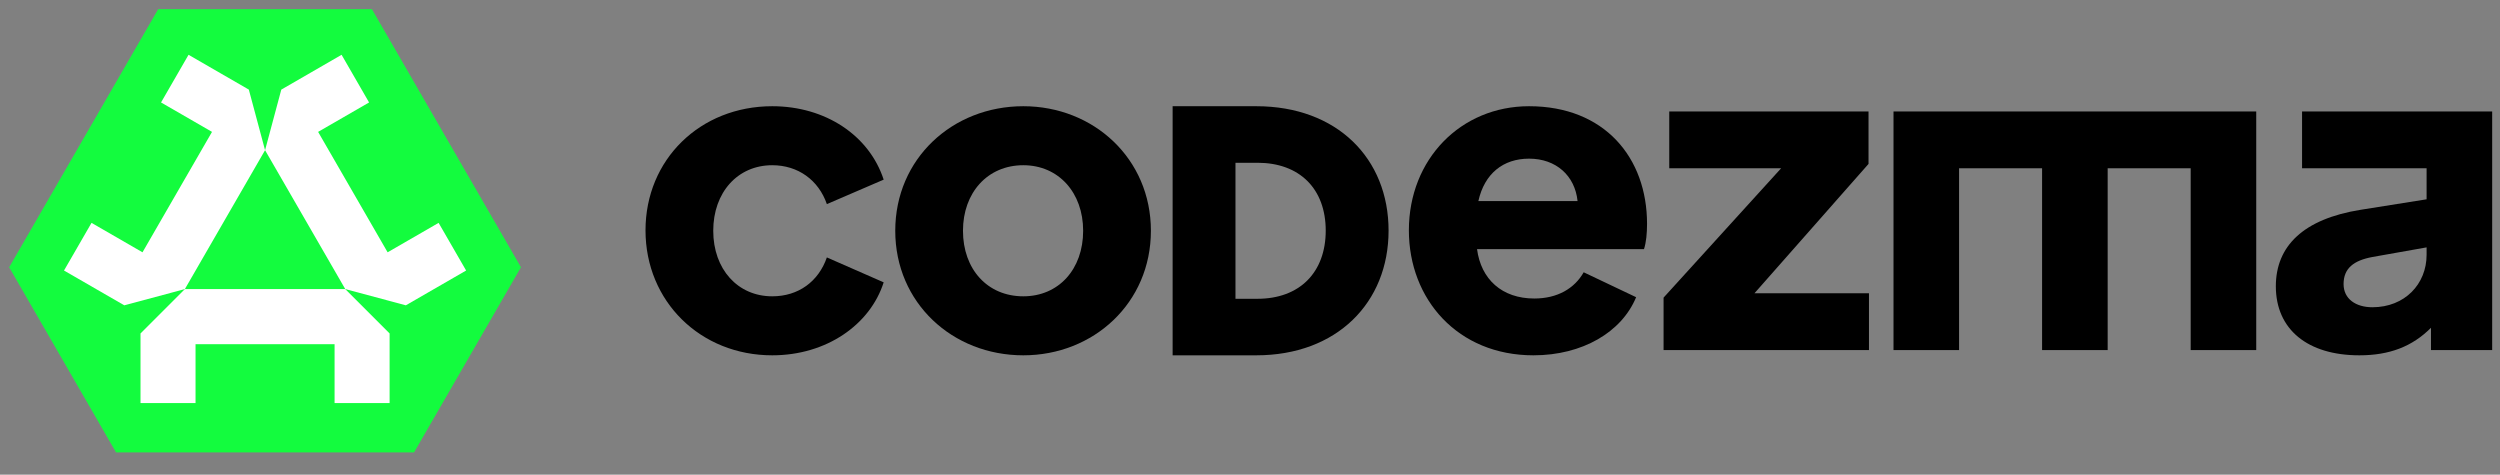 <svg width="158" height="30" viewBox="0 0 158 30" fill="none" xmlns="http://www.w3.org/2000/svg">
<rect x="0" y="0" width="158" height="30" fill="#808080" stroke="none"/>
<path fill-rule="evenodd" clip-rule="evenodd" d="M9.998 0.579H23.505C26.475 5.722 29.954 11.749 32.924 16.892L26.17 28.59H7.333L0.579 16.892C3.549 11.749 7.028 5.722 9.998 0.579Z" fill="#13FC3E"/>
<path d="M29.459 17.097L27.72 14.085L24.498 15.945L20.105 8.335L23.326 6.475L21.588 3.463C21.588 3.463 19.53 4.651 17.778 5.663L16.752 9.492C18.182 11.97 20.39 15.793 21.82 18.27L25.649 19.296C27.401 18.285 29.459 17.097 29.459 17.097Z" fill="white"/>
<path d="M11.916 3.463L10.178 6.475L13.399 8.335L9.006 15.945L5.784 14.085L4.045 17.097C4.045 17.097 6.103 18.285 7.855 19.296L11.684 18.27C13.114 15.793 15.322 11.97 16.752 9.492L15.726 5.663C13.974 4.651 11.916 3.463 11.916 3.463Z" fill="white"/>
<path d="M8.88 25.473H12.358V21.753H21.145V25.473H24.623V21.074L21.82 18.27H11.684L8.88 21.074C8.88 23.097 8.88 25.473 8.88 25.473Z" fill="white"/>
<path d="M48.806 22.456C52.23 22.456 54.992 20.523 55.848 17.844L52.258 16.269C51.733 17.788 50.463 18.727 48.806 18.727C46.624 18.727 45.077 17.015 45.077 14.585C45.077 12.154 46.624 10.442 48.806 10.442C50.435 10.442 51.733 11.381 52.258 12.9L55.848 11.353C54.937 8.564 52.175 6.713 48.806 6.713C44.248 6.713 40.796 10.083 40.796 14.557C40.796 19.059 44.276 22.456 48.806 22.456Z" fill="black"/>
<path d="M64.672 22.456C69.118 22.456 72.737 19.142 72.737 14.585C72.737 10.027 69.118 6.713 64.672 6.713C60.197 6.713 56.58 10.027 56.58 14.585C56.58 19.142 60.197 22.456 64.672 22.456ZM64.672 18.727C62.407 18.727 60.86 17.015 60.86 14.585C60.86 12.182 62.407 10.442 64.672 10.442C66.909 10.442 68.455 12.182 68.455 14.585C68.455 17.015 66.909 18.727 64.672 18.727Z" fill="black"/>
<path fill-rule="evenodd" clip-rule="evenodd" d="M74.11 6.713H79.398C84.503 6.713 87.758 10.018 87.758 14.575C87.758 19.131 84.481 22.456 79.398 22.456H74.11V6.713ZM78.082 18.883H79.478C80.792 18.883 81.875 18.472 82.625 17.722C83.375 16.972 83.786 15.889 83.786 14.575C83.786 13.261 83.376 12.183 82.626 11.438C81.876 10.692 80.793 10.287 79.478 10.287H78.082V18.883Z" fill="black"/>
<path d="M96.912 22.456C100.006 22.456 102.492 20.992 103.403 18.783L100.089 17.208C99.508 18.23 98.432 18.866 96.968 18.866C94.924 18.866 93.598 17.65 93.349 15.745H103.9C104.038 15.33 104.093 14.75 104.093 14.143C104.093 9.972 101.414 6.713 96.636 6.713C92.328 6.713 89.041 10.055 89.041 14.557C89.041 18.921 92.135 22.456 96.912 22.456ZM96.636 10.027C98.349 10.027 99.536 11.105 99.702 12.707H93.433C93.819 10.966 95.007 10.027 96.636 10.027Z" fill="black"/>
<path d="M105.138 22.125H118.119V18.534H110.883L118.091 10.359V7.045H105.497V10.635H112.567L105.138 18.81V22.125Z" fill="black"/>
<path d="M119.67 22.125H123.813V10.635H129.06V22.125H133.204V10.635H138.451V22.125H142.594V7.045H119.67V22.125Z" fill="black"/>
<path d="M149.108 22.456C151.014 22.456 152.451 21.904 153.638 20.716V22.125H157.505V7.045H145.49V10.635H153.361V12.596L149.192 13.259C145.573 13.839 143.833 15.551 143.833 18.092C143.833 20.826 145.849 22.456 149.108 22.456ZM148.114 17.954C148.114 16.96 148.749 16.463 149.937 16.242L153.361 15.634V16.104C153.361 17.954 151.981 19.418 149.937 19.418C148.888 19.418 148.114 18.893 148.114 17.954Z" fill="black"/>
</svg>
